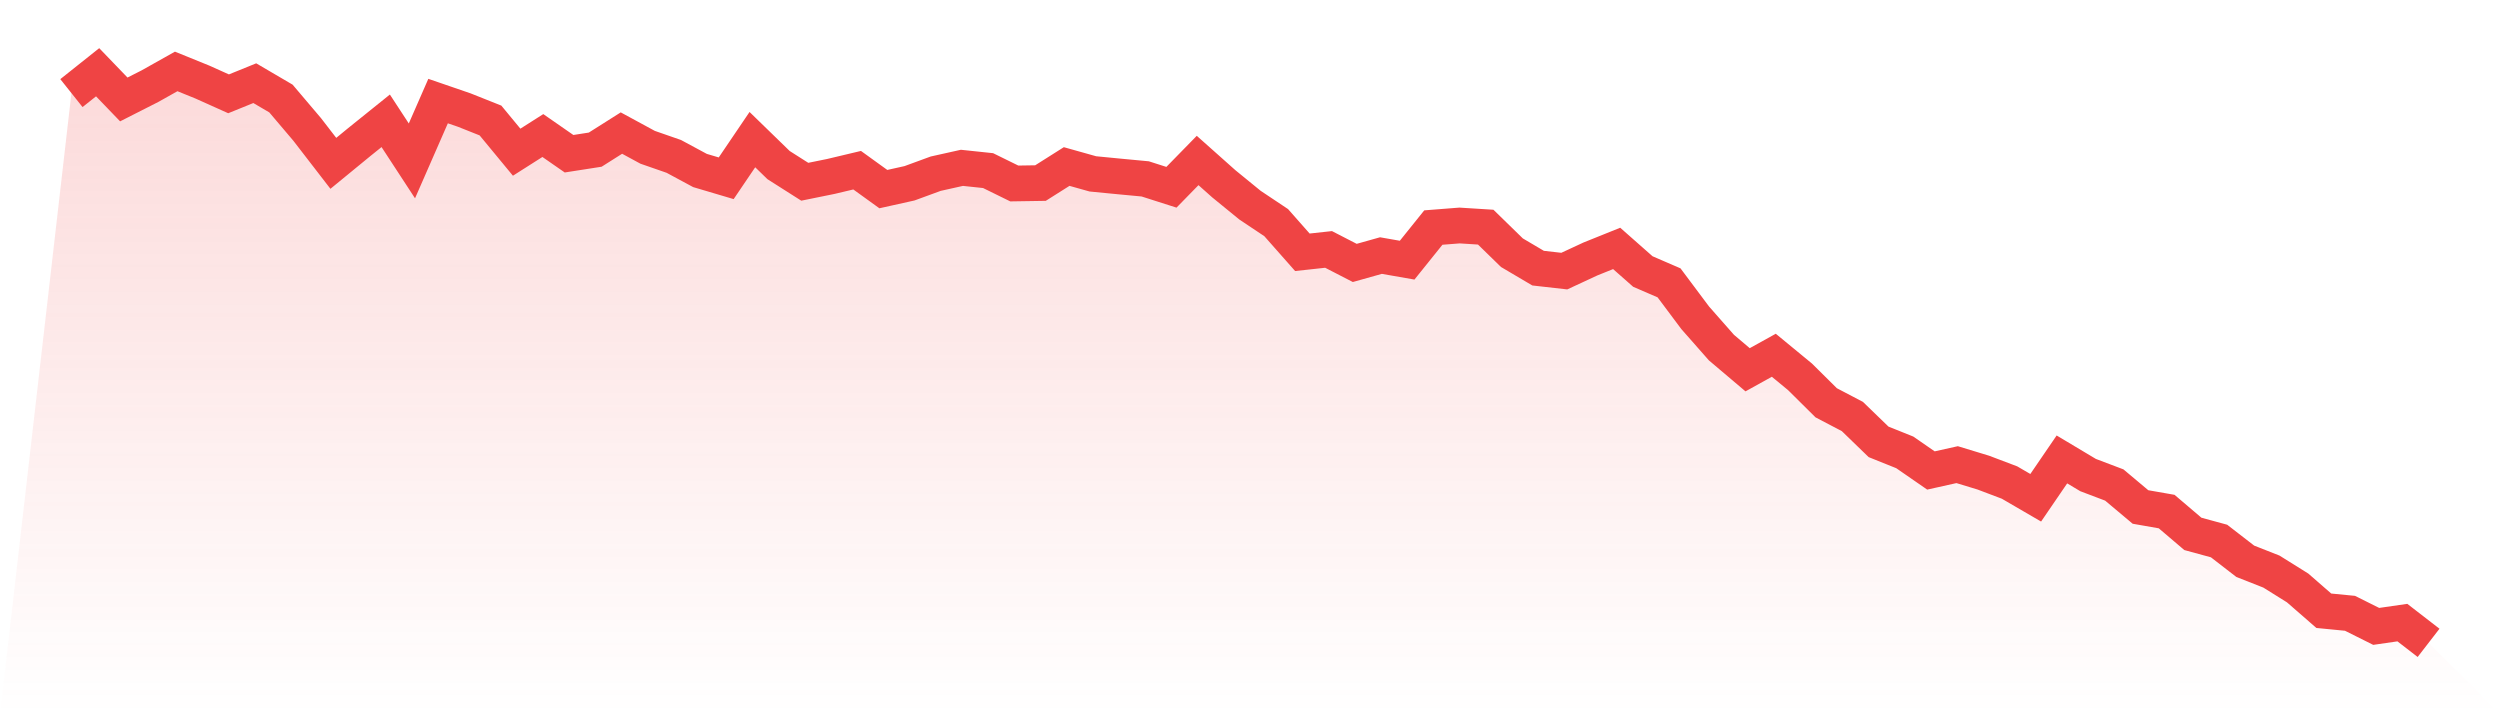 <svg viewBox="0 0 140 40" xmlns="http://www.w3.org/2000/svg">
<defs>
<linearGradient id="gradient" x1="0" x2="0" y1="0" y2="1">
<stop offset="0%" stop-color="#ef4444" stop-opacity="0.2"/>
<stop offset="100%" stop-color="#ef4444" stop-opacity="0"/>
</linearGradient>
</defs>
<path d="M4,5.214 L4,5.214 L5.467,4.046 L6.933,5.569 L8.4,4.824 L9.867,4 L11.333,4.595 L12.8,5.254 L14.267,4.658 L15.733,5.517 L17.2,7.246 L18.667,9.147 L20.133,7.945 L21.6,6.765 L23.067,9.01 L24.533,5.66 L26,6.164 L27.467,6.748 L28.933,8.523 L30.4,7.59 L31.867,8.609 L33.333,8.38 L34.8,7.452 L36.267,8.248 L37.733,8.758 L39.2,9.548 L40.667,9.983 L42.133,7.819 L43.6,9.245 L45.067,10.178 L46.533,9.88 L48,9.531 L49.467,10.59 L50.933,10.264 L52.4,9.726 L53.867,9.399 L55.333,9.554 L56.8,10.275 L58.267,10.252 L59.733,9.325 L61.2,9.737 L62.667,9.88 L64.133,10.018 L65.6,10.487 L67.067,8.987 L68.533,10.292 L70,11.489 L71.467,12.468 L72.933,14.128 L74.4,13.968 L75.867,14.724 L77.333,14.312 L78.8,14.569 L80.267,12.743 L81.733,12.628 L83.2,12.72 L84.667,14.151 L86.133,15.016 L87.6,15.182 L89.067,14.501 L90.533,13.911 L92,15.205 L93.467,15.84 L94.933,17.799 L96.4,19.465 L97.867,20.707 L99.333,19.894 L100.8,21.102 L102.267,22.556 L103.733,23.324 L105.2,24.744 L106.667,25.333 L108.133,26.347 L109.6,26.02 L111.067,26.467 L112.533,27.022 L114,27.875 L115.467,25.728 L116.933,26.604 L118.4,27.16 L119.867,28.391 L121.333,28.648 L122.8,29.897 L124.267,30.297 L125.733,31.431 L127.2,32.009 L128.667,32.925 L130.133,34.202 L131.6,34.345 L133.067,35.078 L134.533,34.866 L136,36 L140,40 L0,40 z" fill="url(#gradient)"/>
<path d="M4,5.214 L4,5.214 L5.467,4.046 L6.933,5.569 L8.4,4.824 L9.867,4 L11.333,4.595 L12.8,5.254 L14.267,4.658 L15.733,5.517 L17.2,7.246 L18.667,9.147 L20.133,7.945 L21.6,6.765 L23.067,9.01 L24.533,5.66 L26,6.164 L27.467,6.748 L28.933,8.523 L30.4,7.59 L31.867,8.609 L33.333,8.38 L34.8,7.452 L36.267,8.248 L37.733,8.758 L39.2,9.548 L40.667,9.983 L42.133,7.819 L43.6,9.245 L45.067,10.178 L46.533,9.88 L48,9.531 L49.467,10.59 L50.933,10.264 L52.4,9.726 L53.867,9.399 L55.333,9.554 L56.8,10.275 L58.267,10.252 L59.733,9.325 L61.2,9.737 L62.667,9.88 L64.133,10.018 L65.6,10.487 L67.067,8.987 L68.533,10.292 L70,11.489 L71.467,12.468 L72.933,14.128 L74.4,13.968 L75.867,14.724 L77.333,14.312 L78.8,14.569 L80.267,12.743 L81.733,12.628 L83.2,12.72 L84.667,14.151 L86.133,15.016 L87.6,15.182 L89.067,14.501 L90.533,13.911 L92,15.205 L93.467,15.84 L94.933,17.799 L96.4,19.465 L97.867,20.707 L99.333,19.894 L100.8,21.102 L102.267,22.556 L103.733,23.324 L105.2,24.744 L106.667,25.333 L108.133,26.347 L109.6,26.02 L111.067,26.467 L112.533,27.022 L114,27.875 L115.467,25.728 L116.933,26.604 L118.4,27.16 L119.867,28.391 L121.333,28.648 L122.8,29.897 L124.267,30.297 L125.733,31.431 L127.2,32.009 L128.667,32.925 L130.133,34.202 L131.6,34.345 L133.067,35.078 L134.533,34.866 L136,36" fill="none" stroke="#ef4444" stroke-width="2"/>
</svg>